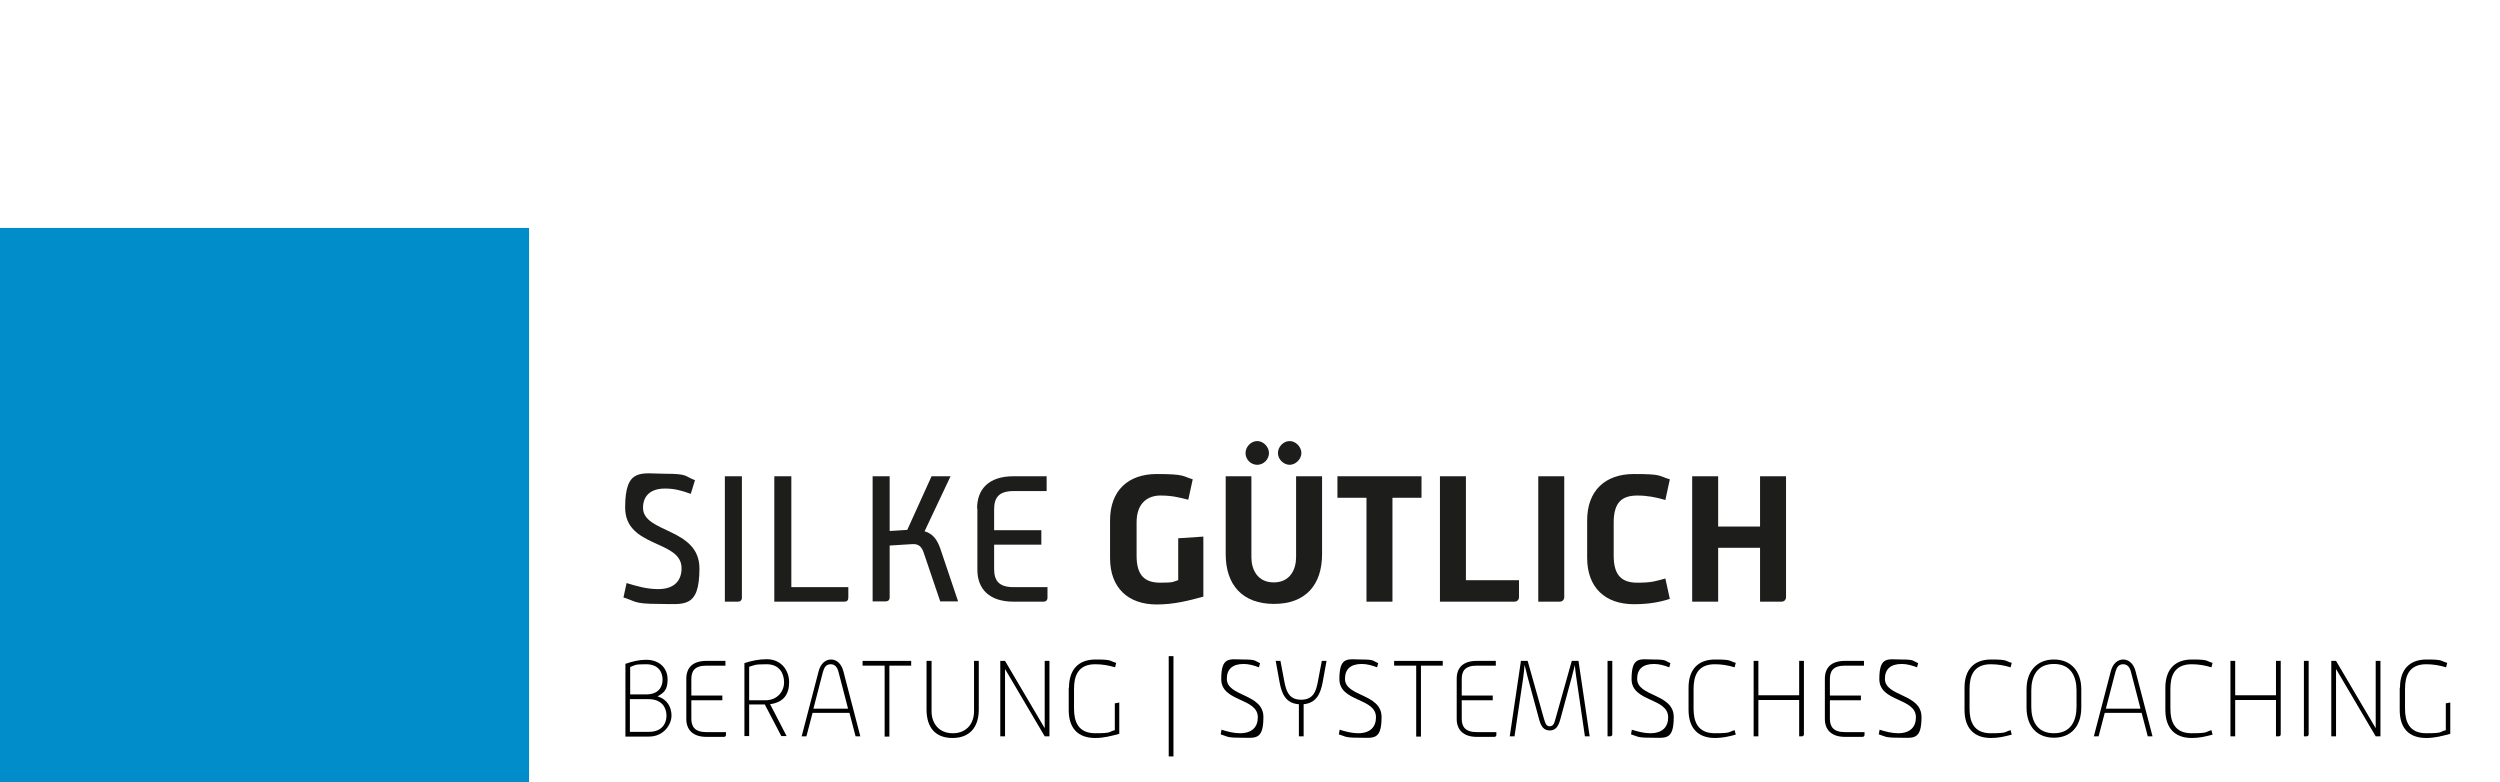 <?xml version="1.0" encoding="UTF-8"?>
<svg id="Ebene_1" data-name="Ebene 1" xmlns="http://www.w3.org/2000/svg" version="1.1" viewBox="0 0 895 280">
  <defs>
    <style>
      .cls-1 {
        fill: #1d1d1b;
      }

      .cls-1, .cls-2, .cls-3 {
        stroke-width: 0px;
      }

      .cls-2 {
        fill: #000;
      }

      .cls-3 {
        fill: #008dc9;
      }

      .cls-4 {
        isolation: isolate;
      }

      .cls-5 {
        display: none;
      }
    </style>
  </defs>
  <rect class="cls-3" y="81.6" width="189.4" height="198.4"/>
  <g>
    <path class="cls-1" d="M224.2,208.7c3.9,1.2,7.5,2.2,11.4,2.2,5.9,0,8.4-3.1,8.4-7.5,0-10.2-20.2-7.2-20.2-21.7s5.9-12.1,14.3-12.1,6.9.9,10.7,2.3l-1.5,4.9c-3.3-1.2-5.9-1.9-9.2-1.9-5.2,0-7.9,2.6-7.9,6.9,0,9.1,20.2,7.1,20.2,21.7s-5.7,12.7-14.7,12.7-8.1-1-12.5-2.3l1.1-5.1h0Z"/>
    <path class="cls-1" d="M259.5,170.5h6.1v43.5c0,.9-.6,1.4-1.4,1.4h-4.7v-44.9h0Z"/>
    <path class="cls-1" d="M277.2,170.5h6.1v39.7h20.4v3.8c0,.9-.5,1.4-1.4,1.4h-25.1v-44.9h0Z"/>
    <path class="cls-1" d="M312.4,170.5h6.1v19.6l6.3-.4,8.7-19.2h6.8l-9.3,19.7c2.9.8,4.5,3,5.6,6.1l6.4,19h-6.4l-5.9-17.4c-.7-2.1-1.8-3.3-4.2-3.1l-8,.5v18.6c0,.9-.6,1.4-1.4,1.4h-4.7v-44.9h0s0,0,0,0Z"/>
    <path class="cls-1" d="M349.8,182c0-6.9,4.2-11.5,13-11.5h11.9v5.3h-11.8c-5.5,0-7,2.5-7,6.6v7.4h16.9v5.2h-16.9v8.6c0,4.1,1.5,6.6,7,6.6h12.1v3.8c0,.9-.6,1.4-1.4,1.4h-10.7c-8.8,0-13-4.6-13-11.4v-21.9h0s0,0,0,0Z"/>
    <path class="cls-1" d="M397.4,186.3c0-10.7,6.5-16.6,16.7-16.6s9.2.8,12.9,1.9l-1.6,7.3c-3.5-.9-6-1.5-10-1.5s-8.5,2.2-8.5,9.6v12c0,7.3,3.2,9.6,8.5,9.6s4.5-.4,6.4-.9v-15l9-.6v21.5c-5.5,1.5-10.6,2.8-16.7,2.8-10.2,0-16.7-5.9-16.7-16.6v-13.4h0Z"/>
    <path class="cls-1" d="M438.7,170.5h9.3v29c0,4.3,2.1,9,8,9s8-4.7,8-9v-29h9.3v27.9c0,11.1-6,17.8-17.2,17.8s-17.3-6.7-17.3-17.8v-27.9h0ZM450.1,157.9c2.2,0,4.2,2.1,4.2,4.3s-1.9,4.2-4.2,4.2-4.2-1.9-4.2-4.2,2-4.3,4.2-4.3ZM461.7,157.9c2.2,0,4.2,2.1,4.2,4.3s-2.1,4.2-4.2,4.2-4.2-1.9-4.2-4.2,2-4.3,4.2-4.3Z"/>
    <path class="cls-1" d="M489.2,178.2h-10.4v-7.7h30.1v7.7h-10.4v37.2h-9.3v-37.2h0Z"/>
    <path class="cls-1" d="M515.5,170.5h9.3v37.2h19v6c0,1-.6,1.7-1.7,1.7h-26.6v-44.9h0Z"/>
    <path class="cls-1" d="M550.7,170.5h9.3v43.2c0,1-.6,1.7-1.7,1.7h-7.6v-44.9Z"/>
    <path class="cls-1" d="M568.2,186.3c0-10.7,6.5-16.6,16.7-16.6s8.6.6,12.9,1.9l-1.6,7.4c-3.3-1-6.6-1.6-10-1.6-5.3,0-8.5,2.2-8.5,9.6v12c0,7.3,3.2,9.6,8.5,9.6s6.6-.6,10-1.5l1.6,7.3c-3.7,1.2-7.6,1.9-12.9,1.9-10.2,0-16.7-5.9-16.7-16.6v-13.4h0Z"/>
    <path class="cls-1" d="M605.8,170.5h9.3v18h15v-18h9.3v43.2c0,1-.6,1.7-1.7,1.7h-7.6v-19.3h-15v19.3h-9.3v-44.9h0Z"/>
    <g class="cls-5">
      <path class="cls-1" d="M223,245.4c0-6.6,3.4-10.4,9.8-10.4s5,.5,7.7,1.2l-.4,1.7c-2.4-.7-4.7-1.2-7.3-1.2-6.5,0-7.9,4.5-7.9,9.1v7.3c0,4.6,1.4,9.1,7.9,9.1s4.9-.5,7.3-1.1l.4,1.6c-2.7.7-5,1.2-7.7,1.2-6.4,0-9.8-3.7-9.8-10.4v-8.2h0Z"/>
      <path class="cls-1" d="M245.9,246c0-6.7,3.8-11.1,10.2-11.1s10.2,4.4,10.2,11.1v6.8c0,6.9-3.8,11.1-10.2,11.1s-10.2-4.2-10.2-11.1v-6.8h0ZM256.1,262.2c6.3,0,8.3-4.6,8.3-9.8v-6c0-5.2-2-9.8-8.3-9.8s-8.3,4.6-8.3,9.8v6c0,5.2,2,9.8,8.3,9.8Z"/>
      <path class="cls-1" d="M277.1,239.2c.7-2.7,2.4-4.2,4.5-4.2s3.8,1.6,4.6,4.3l6.3,24.2h-1.8l-2.3-8.6h-13.7l-2.2,8.6h-1.8l6.3-24.2h0ZM288.1,253.1l-3.5-13.5c-.4-1.7-1.2-2.9-2.9-2.9s-2.4,1.1-2.8,2.8l-3.6,13.6h12.8Z"/>
      <path class="cls-1" d="M297.1,245.4c0-6.6,3.4-10.4,9.8-10.4s5,.5,7.7,1.2l-.4,1.7c-2.4-.7-4.7-1.2-7.3-1.2-6.5,0-7.9,4.5-7.9,9.1v7.3c0,4.6,1.4,9.1,7.9,9.1s4.9-.5,7.3-1.1l.4,1.6c-2.7.7-5,1.2-7.7,1.2-6.4,0-9.8-3.7-9.8-10.4v-8.2h0Z"/>
      <path class="cls-1" d="M321.3,235.5h1.8v12.7h15.1v-12.7h1.8v27.2c0,.4-.3.7-.7.7h-1.1v-13.4h-15.1v13.4h-1.8v-27.9h0Z"/>
      <path class="cls-1" d="M348.4,235.5h1.8v27.2c0,.4-.3.7-.7.7h-1.1v-27.9h0Z"/>
      <path class="cls-1" d="M358.5,235.5h1.8l14.7,24.8c0-1.6,0-3.4,0-4.6v-20.2h1.8v27.9h-1.8l-14.7-24.8c0,1.6,0,3.4,0,4.6v20.2h-1.8v-27.9h0Z"/>
      <path class="cls-1" d="M384,245.4c0-6.6,3.4-10.4,9.8-10.4s5,.5,7.7,1.2l-.4,1.7c-2.4-.7-4.7-1.2-7.3-1.2-6.5,0-7.9,4.5-7.9,9.1v7.4c0,4.6,1.4,9,7.9,9s4.8-.6,7.2-1.2v-9.9l1.7-.3v11.5c-3,.8-5.8,1.6-8.9,1.6-6.4,0-9.8-3.6-9.8-10.3v-8.2h0Z"/>
      <path class="cls-1" d="M420.9,233.8h1.8v37.1h-1.8v-37.1Z"/>
      <path class="cls-1" d="M440.2,260.9c2.3.7,4.6,1.3,7,1.3,4.6,0,6.6-2.4,6.6-5.9,0-7.3-13.6-5.6-13.6-14.1s3.2-7.2,8.1-7.2,4.1.5,6.2,1.3l-.4,1.6c-1.9-.7-3.8-1.2-5.7-1.2-4.1,0-6.2,2-6.2,5.5,0,6.7,13.6,5.4,13.6,14.1s-3.1,7.6-8.5,7.6-4.8-.6-7.3-1.3l.3-1.8h0Z"/>
      <path class="cls-1" d="M468.7,251.5c-4.9-.4-6.2-4.3-7-8l-1.5-8h1.7l1.5,7.7c.6,3.1,1.4,6.7,6.2,6.7s5.6-3.5,6.2-6.7l1.4-7.7h1.8l-1.5,8c-.7,3.8-2.1,7.6-7,8v11.9h-1.8v-11.9h0Z"/>
      <path class="cls-1" d="M483.9,260.9c2.3.7,4.6,1.3,7,1.3,4.6,0,6.6-2.4,6.6-5.9,0-7.3-13.6-5.6-13.6-14.1s3.2-7.2,8.1-7.2,4.1.5,6.2,1.3l-.4,1.6c-1.9-.7-3.8-1.2-5.7-1.2-4.1,0-6.2,2-6.2,5.5,0,6.7,13.6,5.4,13.6,14.1s-3.1,7.6-8.5,7.6-4.8-.6-7.3-1.3l.3-1.8h0Z"/>
      <path class="cls-1" d="M512.2,237.2h-8.1v-1.7h18v1.7h-8.1v26.2h-1.8v-26.2h0Z"/>
      <path class="cls-1" d="M527.3,242.1c0-4,2.3-6.6,7.4-6.6h7v1.7h-7c-4.4,0-5.6,2.1-5.6,4.9v6.1h11.4v1.7h-11.4v6.8c0,2.8,1.2,4.9,5.6,4.9h7.2v1c0,.4-.3.7-.7.7h-6.5c-5,0-7.4-2.7-7.4-6.6v-14.6h0Z"/>
      <path class="cls-1" d="M551,235.5h2.5l6,21.3c.6,2.2,1.1,2.9,2.2,2.9s1.6-.7,2.2-2.9l6-21.3h2.5l4.1,27.9h-1.8l-3.2-21.9c-.2-1.2-.4-3.1-.5-4.4-.3,1.4-.8,3.2-1.1,4.4l-4.2,15.6c-.7,2.7-1.8,4.2-3.9,4.2s-3.2-1.4-3.9-4.2l-4.2-15.6c-.3-1.2-.8-3.2-1.2-4.5-.1,1.5-.3,3.6-.5,4.8l-3.2,21.6h-1.8l4.1-27.9h0Z"/>
      <path class="cls-1" d="M583,235.5h1.8v27.2c0,.4-.3.7-.7.7h-1.1v-27.9h0Z"/>
      <path class="cls-1" d="M591.9,260.9c2.3.7,4.6,1.3,7,1.3,4.6,0,6.6-2.4,6.6-5.9,0-7.3-13.6-5.6-13.6-14.1s3.2-7.2,8.1-7.2,4.1.5,6.2,1.3l-.4,1.6c-1.9-.7-3.8-1.2-5.7-1.2-4.1,0-6.2,2-6.2,5.5,0,6.7,13.6,5.4,13.6,14.1s-3.1,7.6-8.5,7.6-4.8-.6-7.3-1.3l.3-1.8h0Z"/>
      <path class="cls-1" d="M613,245.4c0-6.6,3.4-10.4,9.8-10.4s5,.5,7.7,1.2l-.4,1.7c-2.4-.7-4.7-1.2-7.3-1.2-6.5,0-7.9,4.5-7.9,9.1v7.3c0,4.6,1.4,9.1,7.9,9.1s4.9-.5,7.3-1.1l.4,1.6c-2.7.7-5,1.2-7.7,1.2-6.4,0-9.8-3.7-9.8-10.4v-8.2h0Z"/>
      <path class="cls-1" d="M637.1,235.5h1.8v12.7h15.1v-12.7h1.8v27.2c0,.4-.3.7-.7.7h-1.1v-13.4h-15.1v13.4h-1.8v-27.9h0Z"/>
      <path class="cls-1" d="M663.3,242.1c0-4,2.3-6.6,7.4-6.6h7v1.7h-7c-4.4,0-5.6,2.1-5.6,4.9v6.1h11.4v1.7h-11.4v6.8c0,2.8,1.2,4.9,5.6,4.9h7.2v1c0,.4-.3.7-.7.7h-6.5c-5,0-7.4-2.7-7.4-6.6v-14.6h0Z"/>
      <path class="cls-1" d="M695.2,236.6c2.6-1,5.1-1.6,7.7-1.6,5.1,0,8,3.3,8,7.2s-1.3,5-3.8,6.3c3.5,1.1,5.2,4,5.2,7.2s-2.8,7.8-8.4,7.8h-8.7v-26.8h0ZM702.9,247.9c4.4,0,6.1-2.6,6.1-5.5s-1.6-5.7-6.1-5.7-4,.4-5.9,1v10.2h5.9ZM703.9,261.7c4.9,0,6.5-3.1,6.5-6s-1.7-6-6.6-6h-6.9v12.1h6.9Z"/>
      <path class="cls-1" d="M717.8,242.1c0-4,2.3-6.6,7.4-6.6h7v1.7h-7c-4.4,0-5.6,2.1-5.6,4.9v6.1h11.4v1.7h-11.4v6.8c0,2.8,1.2,4.9,5.6,4.9h7.2v1c0,.4-.3.7-.7.7h-6.5c-5,0-7.4-2.7-7.4-6.6v-14.6h0Z"/>
      <path class="cls-1" d="M739.2,236.4c2.8-.9,5.5-1.4,8.3-1.4,5.4,0,8.2,4.1,8.2,8.4s-1.8,7.4-7,8.2l6,11.8h-1.9l-6-11.7h-5.8v11.7h-1.8v-27h0ZM747,250c4.6,0,6.9-3.4,6.9-6.6s-1.7-6.7-6.4-6.7-4.3.4-6.5,1v12.4h6Z"/>
      <path class="cls-1" d="M766.7,239.2c.7-2.7,2.4-4.2,4.5-4.2s3.8,1.6,4.6,4.3l6.3,24.2h-1.8l-2.3-8.6h-13.7l-2.2,8.6h-1.8l6.3-24.2h0ZM777.6,253.1l-3.5-13.5c-.4-1.7-1.2-2.9-2.9-2.9s-2.4,1.1-2.8,2.8l-3.6,13.6h12.8Z"/>
      <path class="cls-1" d="M791,237.2h-8.1v-1.7h18v1.7h-8.1v26.2h-1.8v-26.2h0Z"/>
      <path class="cls-1" d="M806.6,235.5h1.8v18.7c0,4.2,2.4,8,7.8,8s7.9-3.9,7.9-8v-18.7h1.8v17.9c0,6.8-3.5,10.5-9.7,10.5s-9.6-3.8-9.6-10.5v-17.9Z"/>
      <path class="cls-1" d="M833.8,235.5h1.8l14.7,24.8c0-1.6,0-3.4,0-4.6v-20.2h1.8v27.9h-1.8l-14.7-24.8c0,1.6,0,3.4,0,4.6v20.2h-1.8v-27.9h0Z"/>
      <path class="cls-1" d="M859.2,245.4c0-6.6,3.4-10.4,9.8-10.4s5,.5,7.7,1.2l-.4,1.7c-2.4-.7-4.7-1.2-7.3-1.2-6.5,0-7.9,4.5-7.9,9.1v7.4c0,4.6,1.4,9,7.9,9s4.8-.6,7.2-1.2v-9.9l1.7-.3v11.5c-3,.8-5.8,1.6-8.9,1.6-6.4,0-9.8-3.6-9.8-10.3v-8.2h0Z"/>
    </g>
  </g>
  <g class="cls-4">
    <g class="cls-4">
      <path class="cls-2" d="M223.8,237.7c2.5-.9,5-1.5,7.5-1.5,5,0,7.7,3.2,7.7,7s-1.3,4.8-3.6,6.1c3.4,1,5,3.8,5,6.9s-2.7,7.5-8.1,7.5h-8.4v-26ZM231.3,248.6c4.3,0,5.9-2.5,5.9-5.3s-1.6-5.5-5.9-5.5-3.8.3-5.7,1v9.8h5.7ZM232.3,262c4.7,0,6.3-3,6.3-5.8s-1.6-5.9-6.4-5.9h-6.7v11.7h6.7Z"/>
      <path class="cls-2" d="M245.7,243c0-3.9,2.2-6.4,7.2-6.4h6.8v1.7h-6.8c-4.3,0-5.4,2-5.4,4.8v5.9h11.1v1.7h-11.1v6.6c0,2.8,1.2,4.8,5.4,4.8h7v1c0,.4-.3.7-.7.7h-6.3c-4.9,0-7.2-2.6-7.2-6.4v-14.2Z"/>
      <path class="cls-2" d="M266.5,237.4c2.7-.9,5.3-1.4,8-1.4,5.2,0,8,4,8,8.2s-1.8,7.2-6.8,7.9l5.9,11.4h-1.9l-5.9-11.3h-5.6v11.3h-1.7v-26.2ZM274,250.7c4.4,0,6.7-3.3,6.7-6.4s-1.6-6.5-6.2-6.5-4.2.3-6.3.9v12h5.8Z"/>
    </g>
    <g class="cls-4">
      <path class="cls-2" d="M293.1,240.2c.7-2.6,2.4-4.1,4.4-4.1s3.7,1.5,4.4,4.1l6.1,23.4h-1.7l-2.2-8.4h-13.2l-2.2,8.4h-1.7l6.1-23.4ZM303.6,253.7l-3.4-13.1c-.4-1.6-1.2-2.8-2.8-2.8s-2.3,1-2.8,2.8l-3.4,13.1h12.4Z"/>
    </g>
    <g class="cls-4">
      <path class="cls-2" d="M316.6,238.3h-7.8v-1.7h17.4v1.7h-7.8v25.4h-1.7v-25.4Z"/>
      <path class="cls-2" d="M331.8,236.6h1.7v18.1c0,4,2.4,7.8,7.6,7.8s7.6-3.8,7.6-7.8v-18.1h1.7v17.4c0,6.5-3.4,10.2-9.4,10.2s-9.3-3.6-9.3-10.2v-17.4Z"/>
      <path class="cls-2" d="M358.1,236.6h1.7l14.2,24.1c0-1.5,0-3.3,0-4.5v-19.6h1.7v27h-1.7l-14.2-24.1c0,1.5,0,3.3,0,4.5v19.6h-1.7v-27Z"/>
      <path class="cls-2" d="M382.7,246.2c0-6.4,3.3-10.1,9.5-10.1s4.8.5,7.4,1.2l-.4,1.6c-2.3-.7-4.6-1.1-7.1-1.1-6.3,0-7.6,4.4-7.6,8.8v7.1c0,4.5,1.4,8.8,7.6,8.8s4.6-.5,7-1.1v-9.6l1.6-.3v11.2c-2.9.8-5.6,1.5-8.6,1.5-6.2,0-9.5-3.5-9.5-10v-8Z"/>
      <path class="cls-2" d="M418.4,234.9h1.7v35.9h-1.7v-35.9Z"/>
      <path class="cls-2" d="M437.2,261.2c2.2.7,4.5,1.3,6.7,1.3,4.4,0,6.4-2.3,6.4-5.7,0-7.1-13.1-5.4-13.1-13.7s3.1-7,7.9-7,4,.5,6,1.3l-.4,1.5c-1.9-.7-3.6-1.2-5.5-1.2-4,0-6,1.9-6,5.3,0,6.5,13.1,5.2,13.1,13.7s-3,7.4-8.2,7.4-4.7-.5-7.1-1.2l.3-1.7Z"/>
      <path class="cls-2" d="M464.8,252.1c-4.7-.4-6-4.1-6.7-7.8l-1.4-7.7h1.7l1.4,7.4c.6,3,1.4,6.5,6,6.5s5.4-3.4,6-6.5l1.4-7.4h1.7l-1.4,7.7c-.7,3.7-2.1,7.4-6.8,7.8v11.5h-1.7v-11.5Z"/>
      <path class="cls-2" d="M479.5,261.2c2.2.7,4.5,1.3,6.7,1.3,4.4,0,6.4-2.3,6.4-5.7,0-7.1-13.1-5.4-13.1-13.7s3.1-7,7.9-7,4,.5,6,1.3l-.4,1.5c-1.9-.7-3.6-1.2-5.5-1.2-4,0-6,1.9-6,5.3,0,6.5,13.1,5.2,13.1,13.7s-3,7.4-8.2,7.4-4.7-.5-7.1-1.2l.3-1.7Z"/>
    </g>
    <g class="cls-4">
      <path class="cls-2" d="M506.9,238.3h-7.8v-1.7h17.4v1.7h-7.8v25.4h-1.7v-25.4Z"/>
    </g>
    <g class="cls-4">
      <path class="cls-2" d="M521.5,243c0-3.9,2.2-6.4,7.2-6.4h6.8v1.7h-6.8c-4.3,0-5.4,2-5.4,4.8v5.9h11.1v1.7h-11.1v6.6c0,2.8,1.2,4.8,5.4,4.8h7v1c0,.4-.3.7-.7.7h-6.3c-4.9,0-7.2-2.6-7.2-6.4v-14.2Z"/>
      <path class="cls-2" d="M544.5,236.6h2.4l5.8,20.6c.6,2.1,1,2.8,2.1,2.8s1.6-.7,2.1-2.8l5.8-20.6h2.4l4,27h-1.7l-3.1-21.2c-.2-1.2-.4-3-.5-4.3-.3,1.3-.8,3.1-1.1,4.3l-4.1,15.1c-.7,2.6-1.7,4-3.8,4s-3.1-1.4-3.8-4l-4.1-15.1c-.3-1.2-.8-3.1-1.1-4.4-.1,1.4-.3,3.4-.5,4.7l-3.1,20.9h-1.7l4-27Z"/>
      <path class="cls-2" d="M575.5,236.6h1.7v26.3c0,.4-.3.7-.7.7h-1v-27Z"/>
      <path class="cls-2" d="M584.1,261.2c2.2.7,4.5,1.3,6.7,1.3,4.4,0,6.4-2.3,6.4-5.7,0-7.1-13.1-5.4-13.1-13.7s3.1-7,7.9-7,4,.5,6,1.3l-.4,1.5c-1.9-.7-3.6-1.2-5.5-1.2-4,0-6,1.9-6,5.3,0,6.5,13.1,5.2,13.1,13.7s-3,7.4-8.2,7.4-4.7-.5-7.1-1.2l.3-1.7Z"/>
      <path class="cls-2" d="M604.5,246.2c0-6.4,3.3-10.1,9.5-10.1s4.8.5,7.4,1.2l-.4,1.6c-2.3-.7-4.6-1.1-7.1-1.1-6.3,0-7.6,4.4-7.6,8.8v7.1c0,4.5,1.4,8.8,7.6,8.8s4.8-.5,7.1-1.1l.4,1.6c-2.6.7-4.8,1.2-7.4,1.2-6.2,0-9.5-3.6-9.5-10.1v-7.9Z"/>
      <path class="cls-2" d="M627.8,236.6h1.7v12.3h14.6v-12.3h1.7v26.3c0,.4-.3.7-.7.7h-1v-13h-14.6v13h-1.7v-27Z"/>
      <path class="cls-2" d="M653.3,243c0-3.9,2.2-6.4,7.2-6.4h6.8v1.7h-6.8c-4.3,0-5.4,2-5.4,4.8v5.9h11.1v1.7h-11.1v6.6c0,2.8,1.2,4.8,5.4,4.8h7v1c0,.4-.3.7-.7.7h-6.3c-4.9,0-7.2-2.6-7.2-6.4v-14.2Z"/>
      <path class="cls-2" d="M672.8,261.2c2.2.7,4.5,1.3,6.7,1.3,4.4,0,6.4-2.3,6.4-5.7,0-7.1-13.1-5.4-13.1-13.7s3.1-7,7.9-7,4,.5,6,1.3l-.4,1.5c-1.9-.7-3.6-1.2-5.5-1.2-4,0-6,1.9-6,5.3,0,6.5,13.1,5.2,13.1,13.7s-3,7.4-8.2,7.4-4.7-.5-7.1-1.2l.3-1.7Z"/>
      <path class="cls-2" d="M703.3,246.2c0-6.4,3.3-10.1,9.5-10.1s4.8.5,7.4,1.2l-.4,1.6c-2.3-.7-4.6-1.1-7.1-1.1-6.3,0-7.6,4.4-7.6,8.8v7.1c0,4.5,1.4,8.8,7.6,8.8s4.8-.5,7.1-1.1l.4,1.6c-2.6.7-4.8,1.2-7.4,1.2-6.2,0-9.5-3.6-9.5-10.1v-7.9Z"/>
    </g>
    <g class="cls-4">
      <path class="cls-2" d="M725.5,246.8c0-6.5,3.7-10.7,9.8-10.7s9.8,4.2,9.8,10.7v6.5c0,6.7-3.7,10.8-9.8,10.8s-9.8-4.1-9.8-10.8v-6.5ZM735.3,262.5c6.1,0,8.1-4.5,8.1-9.5v-5.8c0-5-2-9.5-8.1-9.5s-8.1,4.5-8.1,9.5v5.8c0,5,2,9.5,8.1,9.5Z"/>
      <path class="cls-2" d="M755.7,240.2c.7-2.6,2.4-4.1,4.4-4.1s3.7,1.5,4.4,4.1l6.1,23.4h-1.7l-2.2-8.4h-13.2l-2.2,8.4h-1.7l6.1-23.4ZM766.3,253.7l-3.4-13.1c-.4-1.6-1.2-2.8-2.8-2.8s-2.3,1-2.8,2.8l-3.4,13.1h12.4Z"/>
    </g>
    <g class="cls-4">
      <path class="cls-2" d="M775.2,246.2c0-6.4,3.3-10.1,9.5-10.1s4.8.5,7.4,1.2l-.4,1.6c-2.3-.7-4.6-1.1-7.1-1.1-6.3,0-7.6,4.4-7.6,8.8v7.1c0,4.5,1.4,8.8,7.6,8.8s4.8-.5,7.1-1.1l.4,1.6c-2.6.7-4.8,1.2-7.4,1.2-6.2,0-9.5-3.6-9.5-10.1v-7.9Z"/>
      <path class="cls-2" d="M798.5,236.6h1.7v12.3h14.6v-12.3h1.7v26.3c0,.4-.3.7-.7.7h-1v-13h-14.6v13h-1.7v-27Z"/>
      <path class="cls-2" d="M824.8,236.6h1.7v26.3c0,.4-.3.7-.7.7h-1v-27Z"/>
      <path class="cls-2" d="M834.6,236.6h1.7l14.2,24.1c0-1.5,0-3.3,0-4.5v-19.6h1.7v27h-1.7l-14.2-24.1c0,1.5,0,3.3,0,4.5v19.6h-1.7v-27Z"/>
      <path class="cls-2" d="M859.2,246.2c0-6.4,3.3-10.1,9.5-10.1s4.8.5,7.4,1.2l-.4,1.6c-2.3-.7-4.6-1.1-7.1-1.1-6.3,0-7.6,4.4-7.6,8.8v7.1c0,4.5,1.4,8.8,7.6,8.8s4.6-.5,7-1.1v-9.6l1.6-.3v11.2c-2.9.8-5.6,1.5-8.6,1.5-6.2,0-9.5-3.5-9.5-10v-8Z"/>
    </g>
  </g>
</svg>